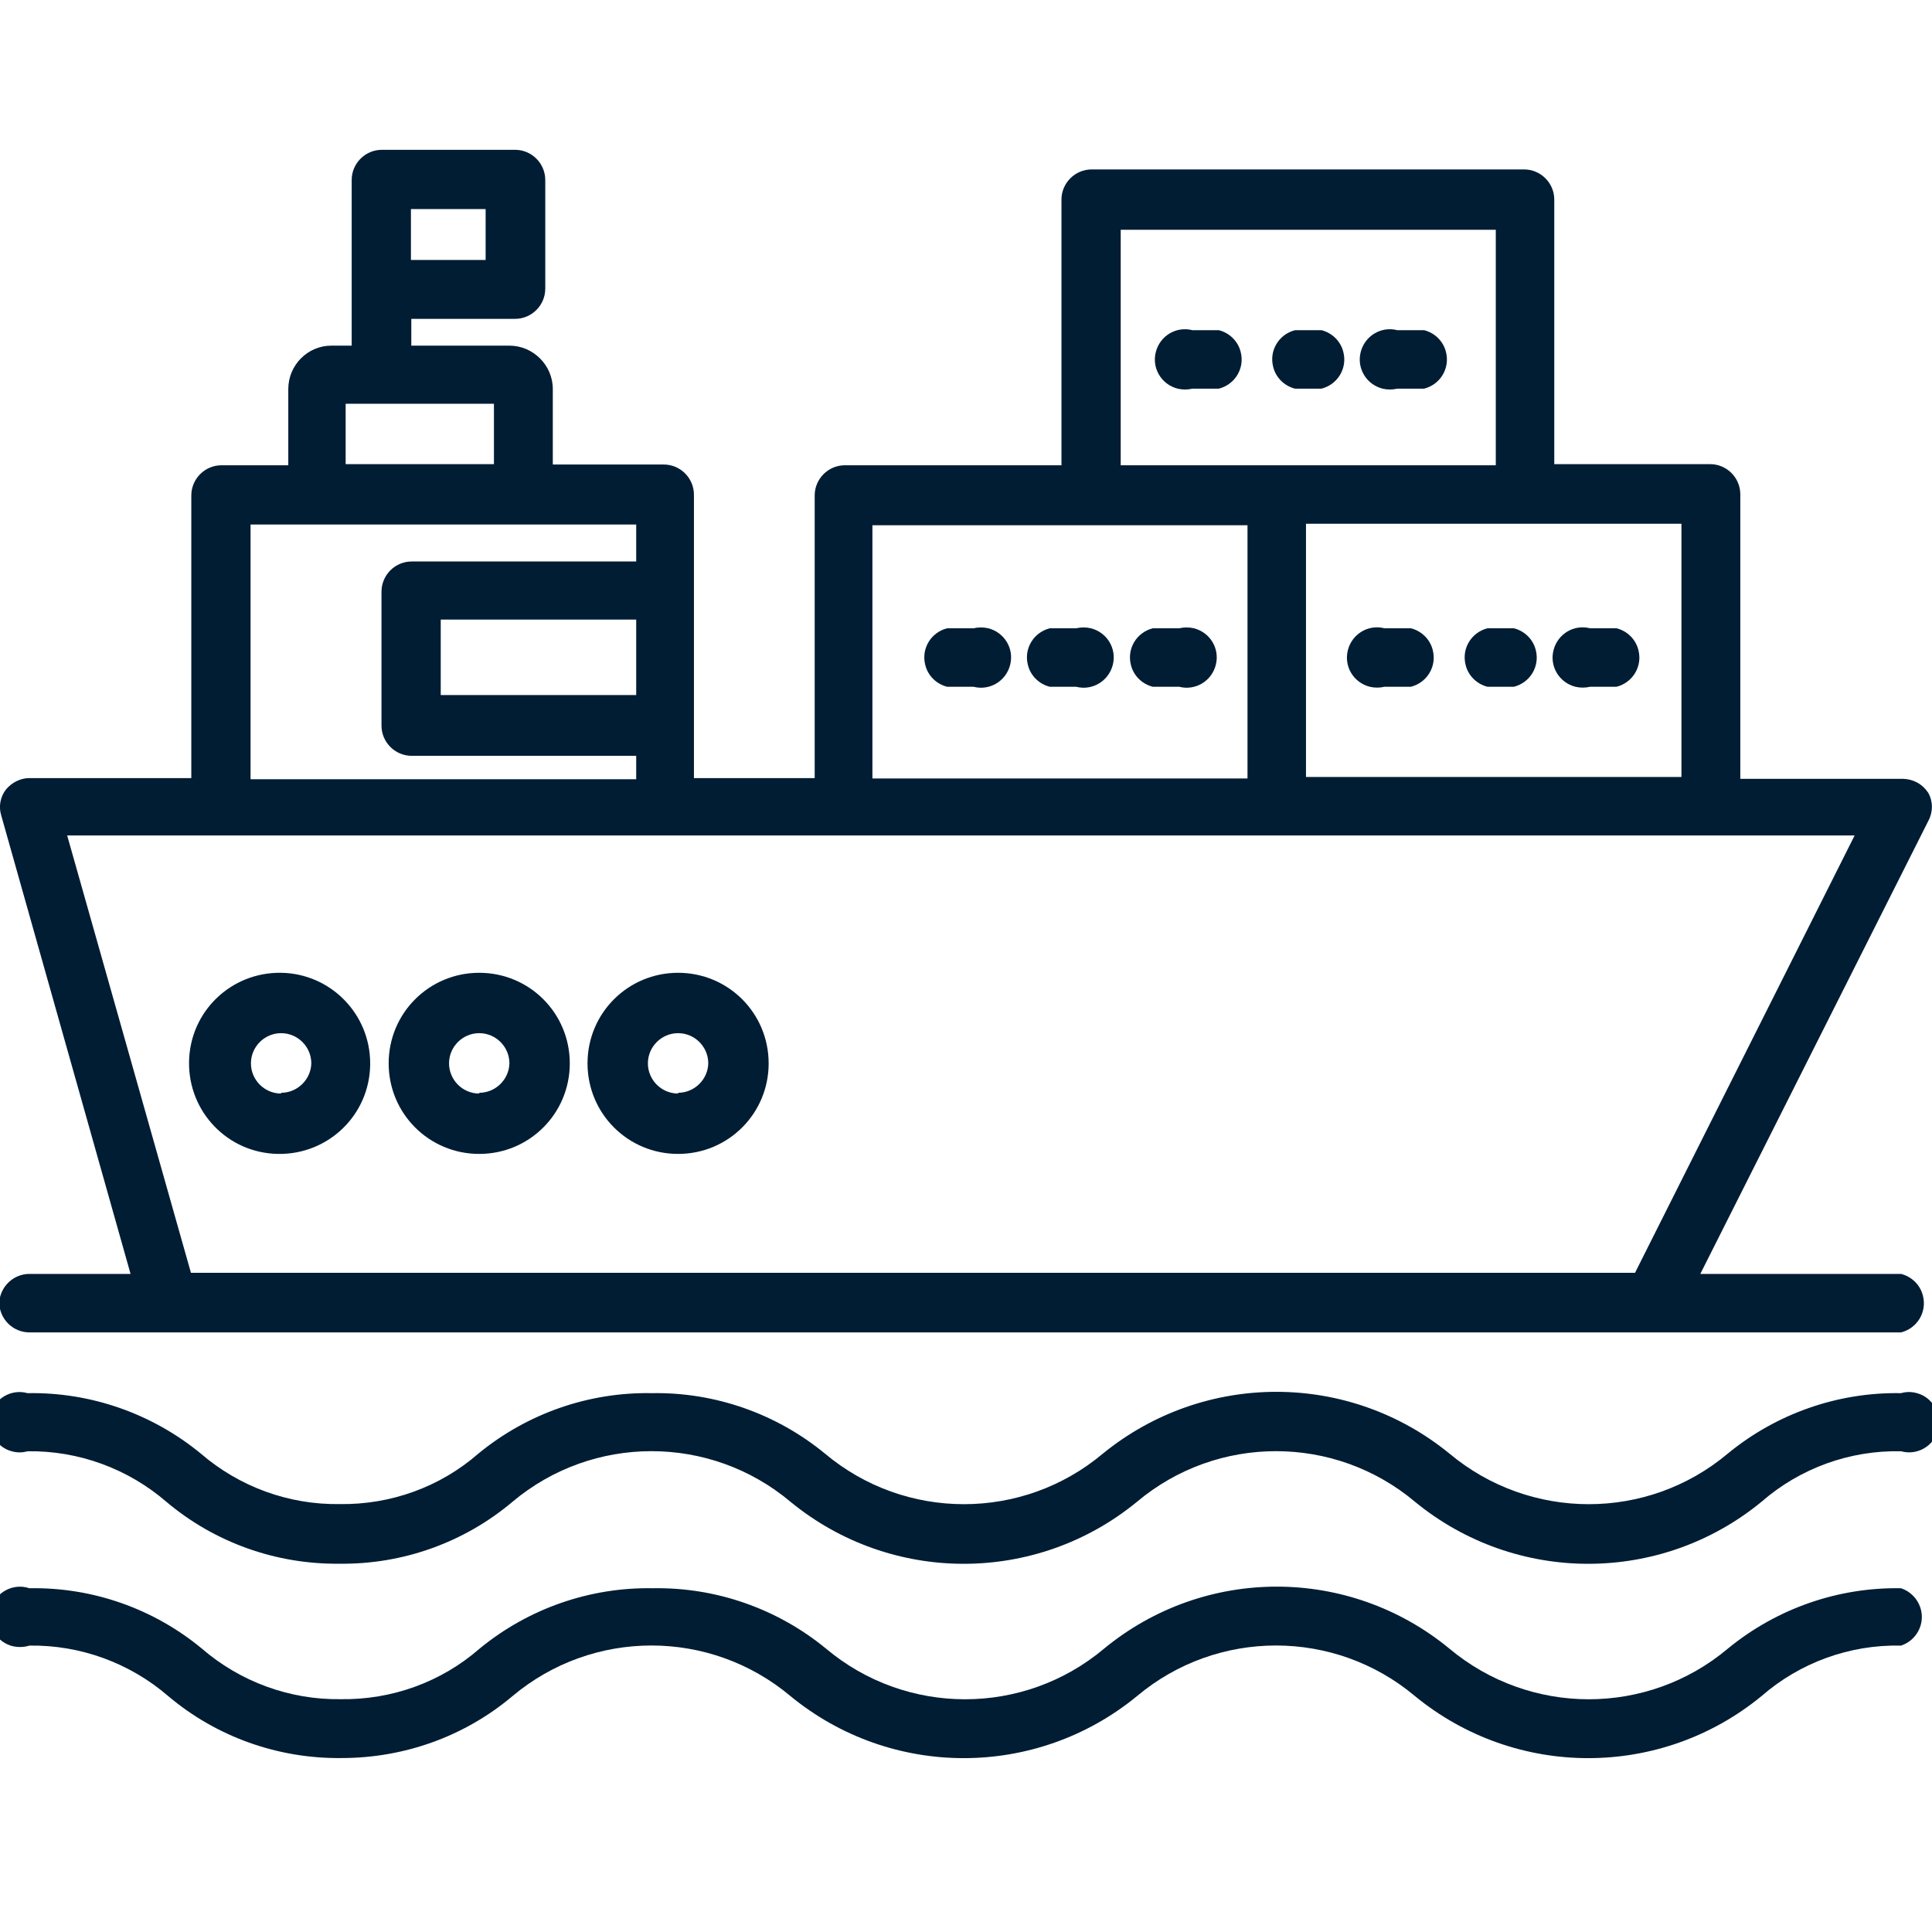 <?xml version="1.0" encoding="UTF-8"?>
<svg xmlns="http://www.w3.org/2000/svg" version="1.1" viewBox="0 0 512 512">
  <defs>
    <style>
      .cls-1 {
        fill: #001d34;
      }
    </style>
  </defs>
  <!-- Generator: Adobe Illustrator 28.7.1, SVG Export Plug-In . SVG Version: 1.2.0 Build 142)  -->
  <g>
    <g id="Layer_1">
      <path class="cls-1" d="M-.2,345.1c0,4.4,3.6,8,8,8h496c4.3-1.1,6.9-5.4,5.8-9.7-.7-2.9-3-5.1-5.8-5.8h-53.2l60.4-120c1.3-2.4,1.3-5.2,0-7.5-1.5-2.3-3.9-3.6-6.6-3.7h-43.2v-75.4c0-4.4-3.6-8-8-8h-41.3V52.9c0-4.4-3.6-8-8-8h-114.6c-4.4,0-8,3.6-8,8v70.4h-57.4c-4.4,0-8,3.6-8,8v74.9h-32v-75.1c0-4.4-3.6-8-8-8h-29.4v-20c0-6.3-5.2-11.5-11.5-11.5h-26v-7.1h27.5c4.4,0,8-3.6,8-8v-28.8c0-4.4-3.6-8-8-8h-35.3c-4.4,0-8,3.6-8,8v43.9h-5.4c-6.3,0-11.4,5.2-11.4,11.5v20.2h-17.7c-4.4,0-8,3.6-8,8v74.9H7.8c-2.4,0-4.7,1.2-6.2,3-1.5,1.9-2,4.5-1.3,6.8l34.3,121.6H7.8c-4.2,0-7.7,3.3-8,7.5ZM108.9,55.4h19.8v13.5h-19.8v-13.5ZM445.6,205.9h-99.5v-67.1h99.5v67.1ZM297,60.9h99.4v62.4h-99.4v-62.4ZM231.2,139.2h99.4v67.1h-99.4v-67.1ZM168.6,184.2h-51.8v-20h51.8v20ZM91.6,107h39.3v16h-39.3v-16ZM66.4,139h102.2v9.8h-59.5c-4.4,0-8,3.6-8,8v35.5c0,4.4,3.6,8,8,8h59.5v6.2h-102.2v-67.5ZM17.8,221.4h473.7l-58.2,115.9H50.6l-32.8-115.9Z"/>
      <path class="cls-1" d="M323,87.5h-7c-4.3-1.1-8.6,1.5-9.7,5.8s1.5,8.6,5.8,9.7c1.3.3,2.6.3,3.9,0h7c4.3-1.1,6.9-5.4,5.8-9.7-.7-2.9-3-5.1-5.8-5.8Z"/>
      <path class="cls-1" d="M350.2,87.5h-7c-4.3,1.1-6.9,5.4-5.8,9.7.7,2.9,3,5.1,5.8,5.8h7c4.3-1.1,6.9-5.4,5.8-9.7-.7-2.9-3-5.1-5.8-5.8Z"/>
      <path class="cls-1" d="M377.4,87.5h-7.1c-4.3-1.1-8.6,1.5-9.7,5.8s1.5,8.6,5.8,9.7c1.3.3,2.6.3,3.9,0h7.1c4.3-1.1,6.9-5.4,5.8-9.7-.7-2.9-3-5.1-5.8-5.8Z"/>
      <path class="cls-1" d="M258,166.5h-7c-4.3,1.1-6.9,5.4-5.8,9.7.7,2.9,3,5.1,5.8,5.8h7c4.3,1.1,8.6-1.5,9.7-5.8s-1.5-8.6-5.8-9.7c-1.3-.3-2.6-.3-3.9,0Z"/>
      <path class="cls-1" d="M285.2,166.5h-7c-4.3,1.1-6.9,5.4-5.8,9.7.7,2.9,3,5.1,5.8,5.8h7c4.3,1.1,8.6-1.5,9.7-5.8s-1.5-8.6-5.8-9.7c-1.3-.3-2.6-.3-3.9,0Z"/>
      <path class="cls-1" d="M312.5,166.5h-7c-4.3,1.1-6.9,5.4-5.8,9.7.7,2.9,3,5.1,5.8,5.8h7c4.3,1.1,8.6-1.5,9.7-5.8s-1.5-8.6-5.8-9.7c-1.3-.3-2.6-.3-3.9,0Z"/>
      <path class="cls-1" d="M373.9,166.5h-7c-4.3-1.1-8.6,1.5-9.7,5.8s1.5,8.6,5.8,9.7c1.3.3,2.6.3,3.9,0h7c4.3-1.1,6.9-5.4,5.8-9.7-.7-2.9-3-5.1-5.8-5.8Z"/>
      <path class="cls-1" d="M394.2,166.5c-4.3,1.1-6.9,5.4-5.8,9.7.7,2.9,3,5.1,5.8,5.8h7c4.3-1.1,6.9-5.4,5.8-9.7-.7-2.9-3-5.1-5.8-5.8h-7Z"/>
      <path class="cls-1" d="M421.4,182h7c4.3-1.1,6.9-5.4,5.8-9.7-.7-2.9-3-5.1-5.8-5.8h-7c-4.3-1.1-8.6,1.5-9.7,5.8s1.5,8.6,5.8,9.7c1.3.3,2.6.3,3.9,0Z"/>
      <path class="cls-1" d="M74.5,257.8c-13.3-.2-24.2,10.3-24.4,23.6-.2,13.3,10.3,24.2,23.6,24.4,13.3.2,24.2-10.3,24.4-23.6,0-.1,0-.3,0-.4,0-13.1-10.5-23.8-23.6-24ZM74.5,289.8c-4.4,0-8-3.6-8-8s3.6-8,8-8,8,3.6,8,8c-.1,4.3-3.7,7.8-8,7.8v.2Z"/>
      <path class="cls-1" d="M127,257.8c-13.3,0-24,10.7-24,24s10.7,24,24,24,24-10.7,24-24-10.7-24-24-24ZM127,289.8c-4.4,0-8-3.6-8-8s3.6-8,8-8,8,3.6,8,8c-.1,4.3-3.7,7.8-8,7.8v.2Z"/>
      <path class="cls-1" d="M179.7,257.8c-13.3,0-24,10.7-24,24s10.7,24,24,24,24-10.7,24-24-10.7-24-24-24ZM179.7,289.8c-4.4,0-8-3.6-8-8s3.6-8,8-8,8,3.6,8,8c-.1,4.3-3.7,7.8-8,7.8v.2Z"/>
      <path class="cls-1" d="M503.8,369.2c-16.7-.3-33,5.4-45.9,16-21.3,17.9-52.4,17.9-73.8,0-26.7-21.8-65-21.8-91.8,0-21.3,17.9-52.4,17.9-73.7,0-12.9-10.6-29.2-16.3-45.9-16-16.7-.3-33,5.4-45.9,16-10.2,8.9-23.3,13.6-36.8,13.4-13.5.2-26.6-4.6-36.8-13.4-12.9-10.6-29.2-16.3-45.9-16-4.3-1.2-8.7,1.4-9.8,5.6s1.4,8.7,5.6,9.8c1.4.4,2.8.4,4.2,0,13.5-.2,26.6,4.6,36.8,13.4,12.8,10.8,29.1,16.6,45.9,16.4,16.7.2,33-5.6,45.8-16.4,21.3-17.9,52.4-17.9,73.7,0,26.7,21.9,65.1,21.9,91.8,0,21.3-17.9,52.4-17.9,73.7,0,26.7,21.9,65.1,21.9,91.8,0,10.2-8.9,23.4-13.7,37-13.4,4.3,1.2,8.7-1.4,9.8-5.6s-1.4-8.7-5.6-9.8c-1.4-.4-2.8-.4-4.2,0Z"/>
      <path class="cls-1" d="M503.8,420.9c-16.7-.3-33,5.4-45.9,16-21.3,17.9-52.4,17.9-73.8,0-26.6-21.9-64.9-21.9-91.5,0-21.3,17.9-52.4,17.9-73.7,0-12.9-10.6-29.2-16.3-45.9-16-16.7-.3-33,5.4-45.9,16-10.2,8.9-23.3,13.6-36.8,13.4-13.5.2-26.6-4.6-36.8-13.4-12.8-10.6-29-16.3-45.7-16-4.2-1.4-8.7.9-10.1,5.1-1.4,4.2.9,8.7,5.1,10.1,1.6.5,3.4.5,5,0,13.5-.2,26.6,4.6,36.8,13.4,12.8,10.8,29.1,16.6,45.9,16.4,16.6,0,32.6-5.7,45.3-16.4,21.3-17.9,52.4-17.9,73.7,0,26.7,21.9,65.1,21.9,91.8,0,21.3-17.9,52.4-17.9,73.7,0,26.7,21.9,65.1,21.9,91.8,0,10.2-8.9,23.4-13.7,37-13.4,4.2-1.4,6.5-5.9,5.1-10.1-.8-2.4-2.7-4.3-5.1-5.1Z"/>
    </g>
  </g>
</svg>